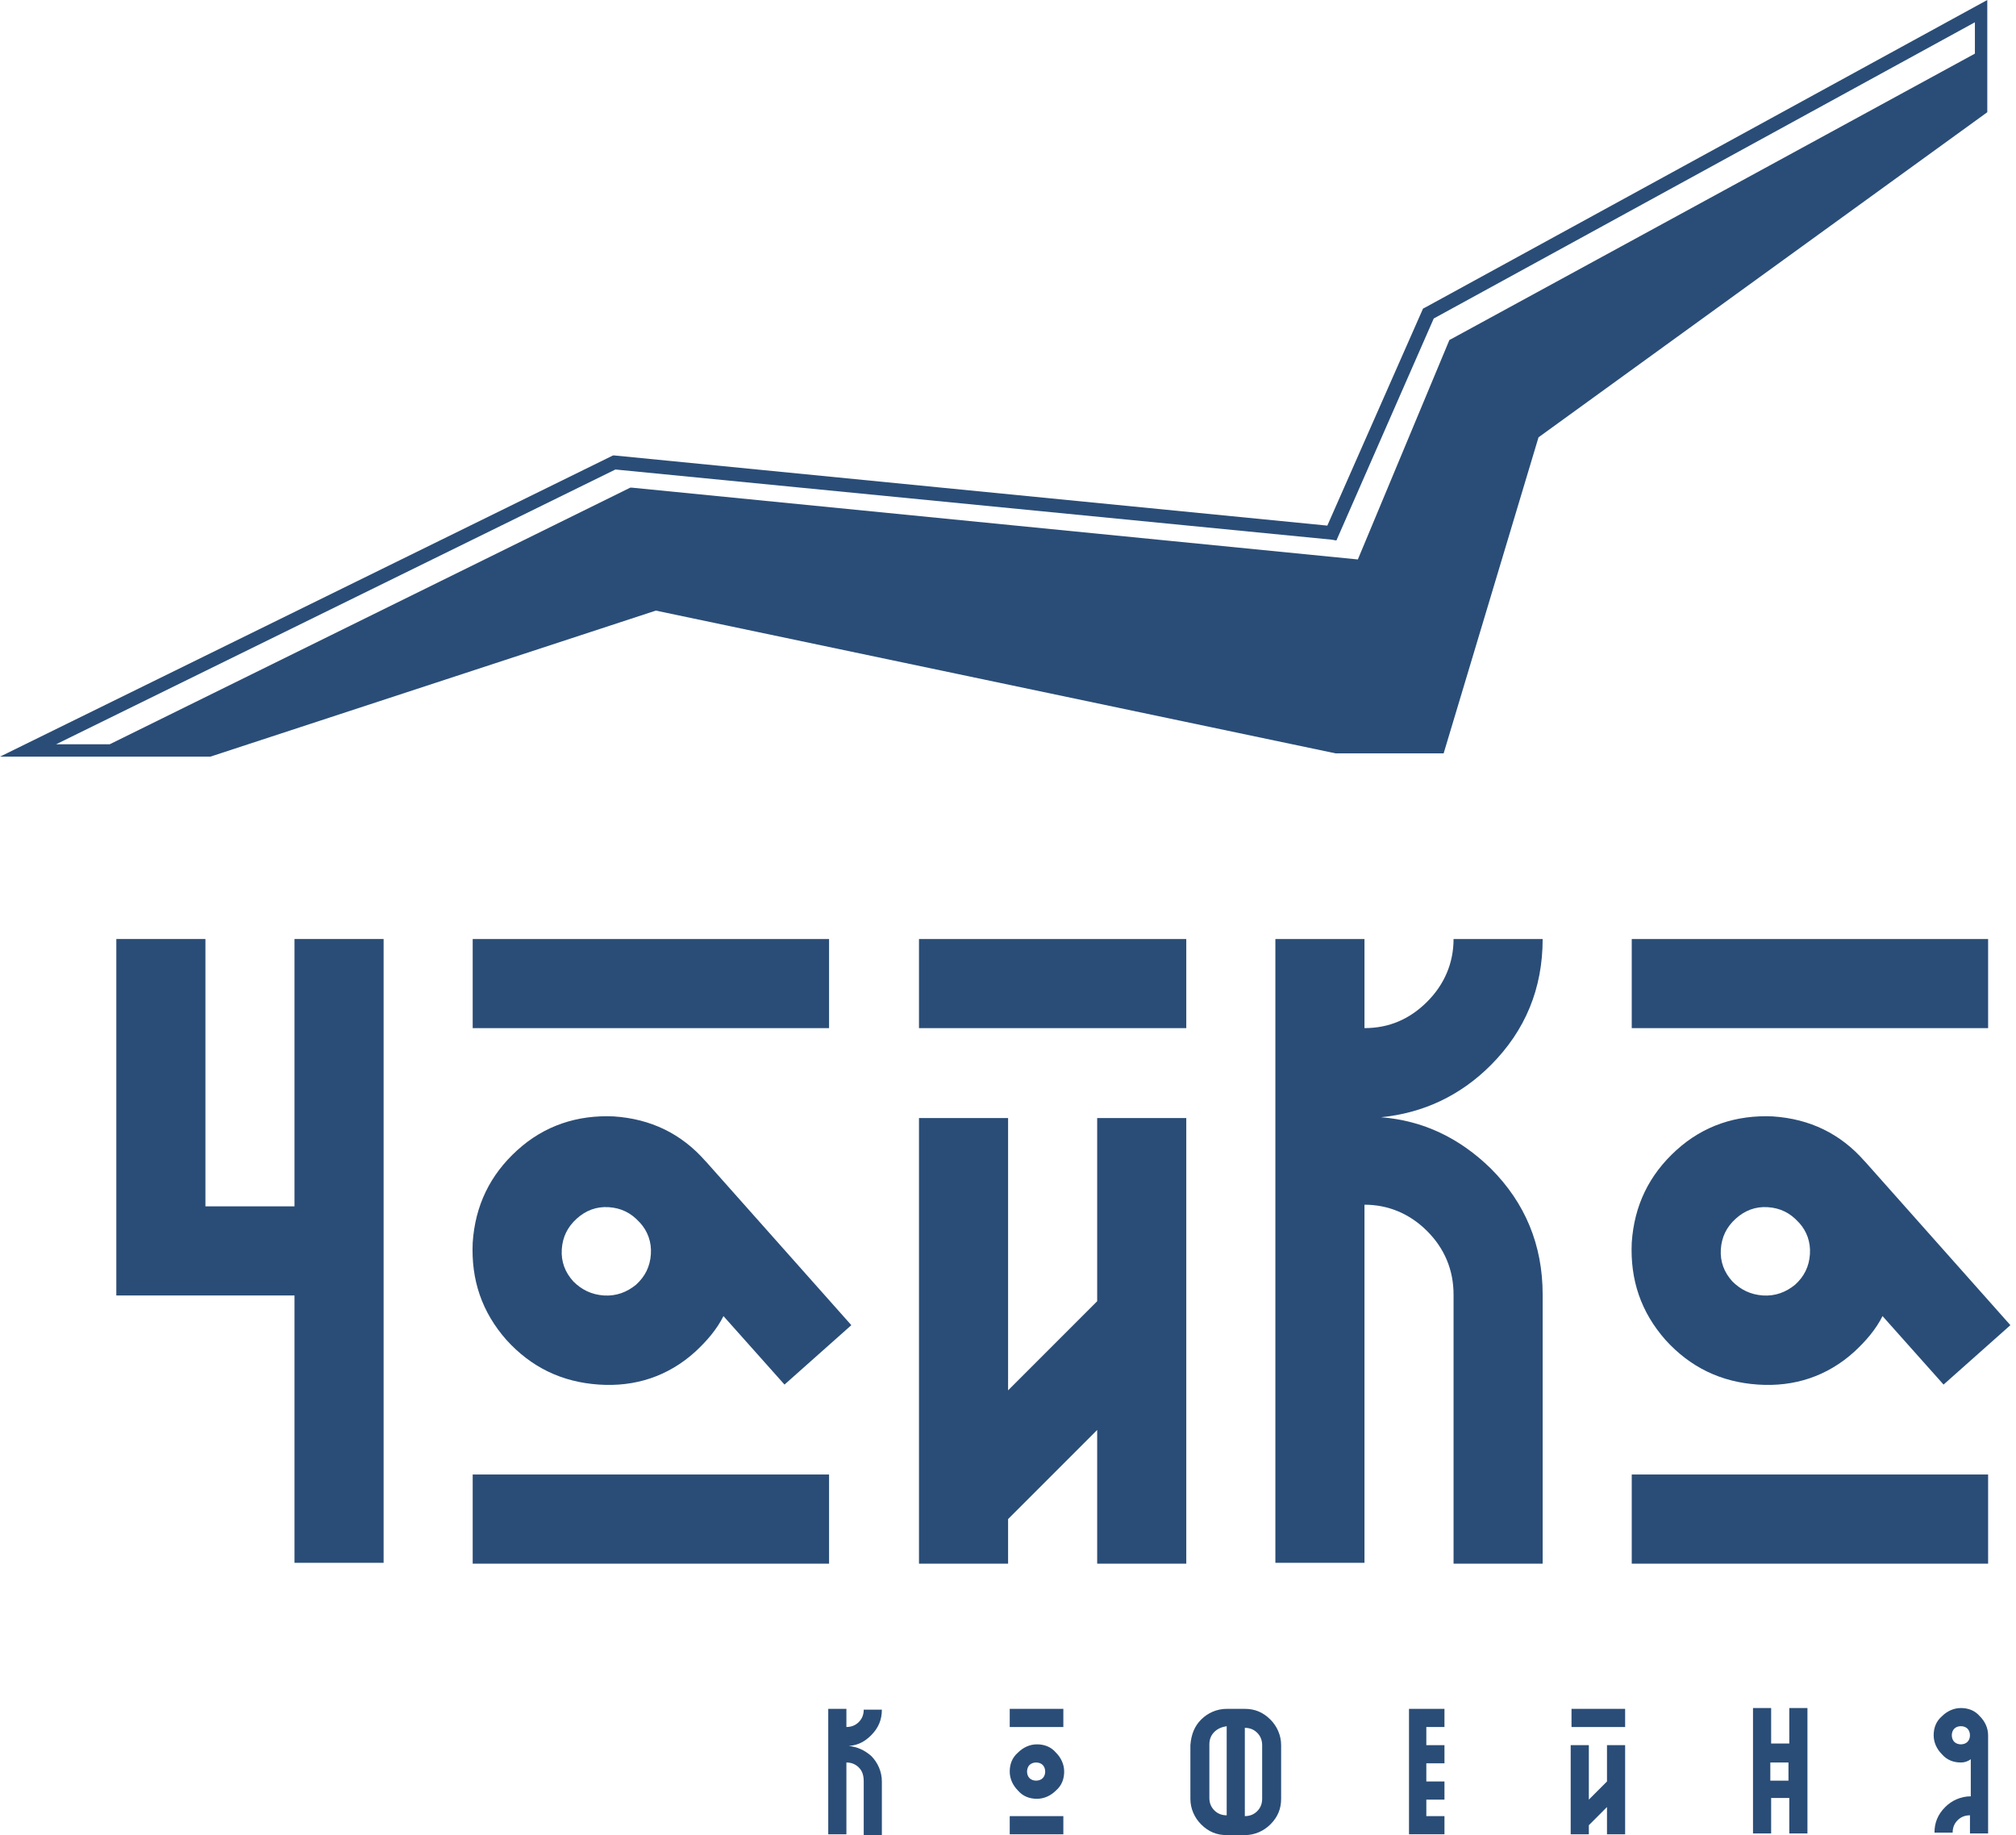 <?xml version="1.0" encoding="UTF-8"?> <svg xmlns="http://www.w3.org/2000/svg" width="189" height="172" viewBox="0 0 189 172" fill="none"> <path d="M133.563 28.847L133.408 28.924L124.437 49.264L57.617 42.691H57.462L0 70.919H7.811H19.644H19.721L61.484 57.23L125.21 70.61H135.342L144.236 40.989L186.308 10.518V10.054V4.331V0L133.563 28.847ZM136.038 31.786L135.883 31.863L127.299 52.435L59.241 45.707H59.086L10.286 69.759H5.259L57.694 44.005L124.824 50.579L125.288 50.657L134.414 29.852L185.147 2.088V5.027L136.038 31.786Z" fill="#2A4D77"></path> <path d="M10.905 88.011H19.258V113.068H27.61V88.011H35.963V146.478H27.61V121.421H10.905V88.011Z" fill="#2A4D77"></path> <path d="M77.725 96.363H44.315V88.011H77.725V96.363ZM77.725 146.556H44.315V138.203H77.725V146.556ZM65.196 126.68C62.644 129 59.55 130.005 56.147 129.773C52.667 129.541 49.806 128.149 47.486 125.597C45.165 122.968 44.16 119.951 44.315 116.471C44.547 112.991 45.939 110.129 48.491 107.809C51.043 105.489 54.137 104.484 57.539 104.638C61.02 104.87 63.881 106.263 66.124 108.815L66.201 108.892L79.813 124.205L73.548 129.773L67.825 123.354C67.207 124.592 66.279 125.674 65.196 126.68ZM56.611 121.421C57.772 121.498 58.777 121.111 59.628 120.415C60.478 119.642 60.942 118.714 61.02 117.554C61.097 116.394 60.71 115.388 60.014 114.615L59.937 114.538C59.163 113.687 58.236 113.223 57.075 113.146C55.915 113.068 54.91 113.455 54.059 114.228C53.209 115.002 52.745 115.93 52.667 117.09C52.59 118.25 52.977 119.255 53.75 120.106C54.523 120.879 55.451 121.343 56.611 121.421Z" fill="#2A4D77"></path> <path d="M111.213 96.363H86.155V88.011H111.213V96.363ZM111.213 146.556H102.86V134.027L94.508 142.379V146.556H86.155V104.793H94.508V130.315L102.86 121.962V104.793H111.213V146.556Z" fill="#2A4D77"></path> <path d="M133.797 115.388C132.173 113.764 130.162 112.914 127.919 112.914V146.478H119.566V88.011H127.919V96.363C130.239 96.363 132.173 95.513 133.797 93.888C135.421 92.264 136.271 90.254 136.271 88.011H144.624C144.624 92.651 143 96.595 139.752 99.844C136.89 102.705 133.41 104.329 129.466 104.716C133.41 105.025 136.813 106.649 139.752 109.511C143 112.759 144.624 116.703 144.624 121.343V146.556H136.271V121.343C136.271 119.023 135.421 117.013 133.797 115.388Z" fill="#2A4D77"></path> <path d="M186.386 96.363H152.976V88.011H186.386V96.363ZM186.386 146.556H152.976V138.203H186.386V146.556ZM173.857 126.68C171.305 129 168.211 130.005 164.809 129.773C161.328 129.541 158.467 128.149 156.147 125.597C153.827 122.968 152.821 119.951 152.976 116.471C153.208 112.991 154.6 110.129 157.152 107.809C159.704 105.489 162.798 104.484 166.201 104.638C169.681 104.87 172.542 106.263 174.785 108.815L174.863 108.892L188.474 124.205L182.21 129.773L176.487 123.354C175.868 124.592 174.94 125.674 173.857 126.68ZM165.273 121.421C166.433 121.498 167.438 121.111 168.289 120.415C169.14 119.642 169.604 118.714 169.681 117.554C169.758 116.394 169.372 115.388 168.676 114.615L168.598 114.538C167.825 113.687 166.897 113.223 165.737 113.146C164.577 113.068 163.571 113.455 162.72 114.228C161.87 115.002 161.406 115.93 161.328 117.09C161.251 118.25 161.638 119.255 162.411 120.106C163.185 120.879 164.113 121.343 165.273 121.421Z" fill="#2A4D77"></path> <path d="M80.51 165.658C80.2 165.349 79.814 165.194 79.35 165.194V171.922H77.648V160.167H79.35V161.868C79.814 161.868 80.2 161.714 80.51 161.404C80.819 161.095 80.974 160.708 80.974 160.244H82.675C82.675 161.172 82.366 161.946 81.67 162.642C81.051 163.261 80.432 163.57 79.582 163.647C80.355 163.725 81.051 164.034 81.67 164.575C82.288 165.194 82.675 166.045 82.675 166.973V172H80.974V166.973C80.974 166.354 80.819 165.967 80.51 165.658Z" fill="#2A4D77"></path> <path d="M99.689 161.868H94.662V160.167H99.689V161.868ZM95.435 164.266C95.899 163.802 96.518 163.493 97.214 163.493C97.91 163.493 98.529 163.725 98.993 164.266C99.457 164.73 99.766 165.349 99.766 166.045C99.766 166.741 99.534 167.359 98.993 167.823C98.529 168.287 97.91 168.597 97.214 168.597C96.518 168.597 95.899 168.365 95.435 167.823C94.971 167.359 94.662 166.741 94.662 166.045C94.662 165.349 94.894 164.73 95.435 164.266ZM99.689 171.922H94.662V170.221H99.689V171.922ZM97.755 165.426C97.601 165.271 97.369 165.194 97.137 165.194C96.905 165.194 96.673 165.271 96.518 165.426C96.363 165.581 96.286 165.813 96.286 166.045C96.286 166.277 96.363 166.509 96.518 166.663C96.673 166.818 96.905 166.895 97.137 166.895C97.369 166.895 97.601 166.818 97.755 166.663C97.91 166.509 97.987 166.277 97.987 166.045C97.987 165.813 97.91 165.581 97.755 165.426Z" fill="#2A4D77"></path> <path d="M112.604 161.172C113.223 160.554 114.074 160.167 115.002 160.167H116.703C117.631 160.167 118.405 160.476 119.101 161.172C119.72 161.791 120.106 162.642 120.106 163.57V168.597C120.106 169.525 119.797 170.298 119.101 170.994C118.482 171.613 117.631 172 116.703 172H115.002C114.074 172 113.3 171.69 112.604 170.994C111.986 170.376 111.599 169.525 111.599 168.597V163.57C111.676 162.564 111.986 161.791 112.604 161.172ZM113.842 162.332C113.532 162.642 113.378 163.028 113.378 163.493V168.52C113.378 168.984 113.532 169.37 113.842 169.68C114.151 169.989 114.538 170.144 115.002 170.144V161.791C114.538 161.868 114.151 162.023 113.842 162.332ZM116.703 170.221C117.167 170.221 117.554 170.066 117.863 169.757C118.173 169.448 118.327 169.061 118.327 168.597V163.57C118.327 163.106 118.173 162.719 117.863 162.41C117.554 162.1 117.167 161.946 116.703 161.946V170.221Z" fill="#2A4D77"></path> <path d="M133.718 170.221H135.419V171.922H132.094V160.167H135.419V161.868H133.718V163.57H135.419V165.271H133.718V166.973H135.419V168.674H133.718V170.221Z" fill="#2A4D77"></path> <path d="M152.356 161.868H147.329V160.167H152.356V161.868ZM152.356 171.922H150.655V169.37L148.954 171.072V171.922H147.252V163.57H148.954V168.674L150.655 166.973V163.57H152.356V171.922Z" fill="#2A4D77"></path> <path d="M166.045 168.52V171.845H164.344V160.09H166.045V163.415H167.747V160.09H169.448V171.845H167.747V168.52H166.045ZM167.669 166.896V165.194H165.968V166.896H167.669Z" fill="#2A4D77"></path> <path d="M183.833 165.194C183.137 165.194 182.518 164.962 182.054 164.421C181.59 163.957 181.281 163.338 181.281 162.642C181.281 161.946 181.513 161.327 182.054 160.863C182.518 160.399 183.137 160.09 183.833 160.09C184.529 160.09 185.148 160.322 185.612 160.863C186.076 161.327 186.385 161.946 186.385 162.642V171.845H184.684V170.144C184.22 170.144 183.833 170.298 183.524 170.608C183.214 170.917 183.06 171.304 183.06 171.768H181.358C181.358 170.84 181.668 170.066 182.364 169.37C182.982 168.752 183.833 168.365 184.761 168.365V164.885C184.452 165.117 184.143 165.194 183.833 165.194ZM184.452 163.261C184.607 163.106 184.684 162.874 184.684 162.642C184.684 162.41 184.607 162.178 184.452 162.023C184.297 161.869 184.065 161.791 183.833 161.791C183.601 161.791 183.369 161.869 183.214 162.023C183.06 162.178 182.982 162.41 182.982 162.642C182.982 162.874 183.06 163.106 183.214 163.261C183.369 163.415 183.601 163.493 183.833 163.493C184.065 163.493 184.297 163.415 184.452 163.261Z" fill="#2A4D77"></path> </svg> 